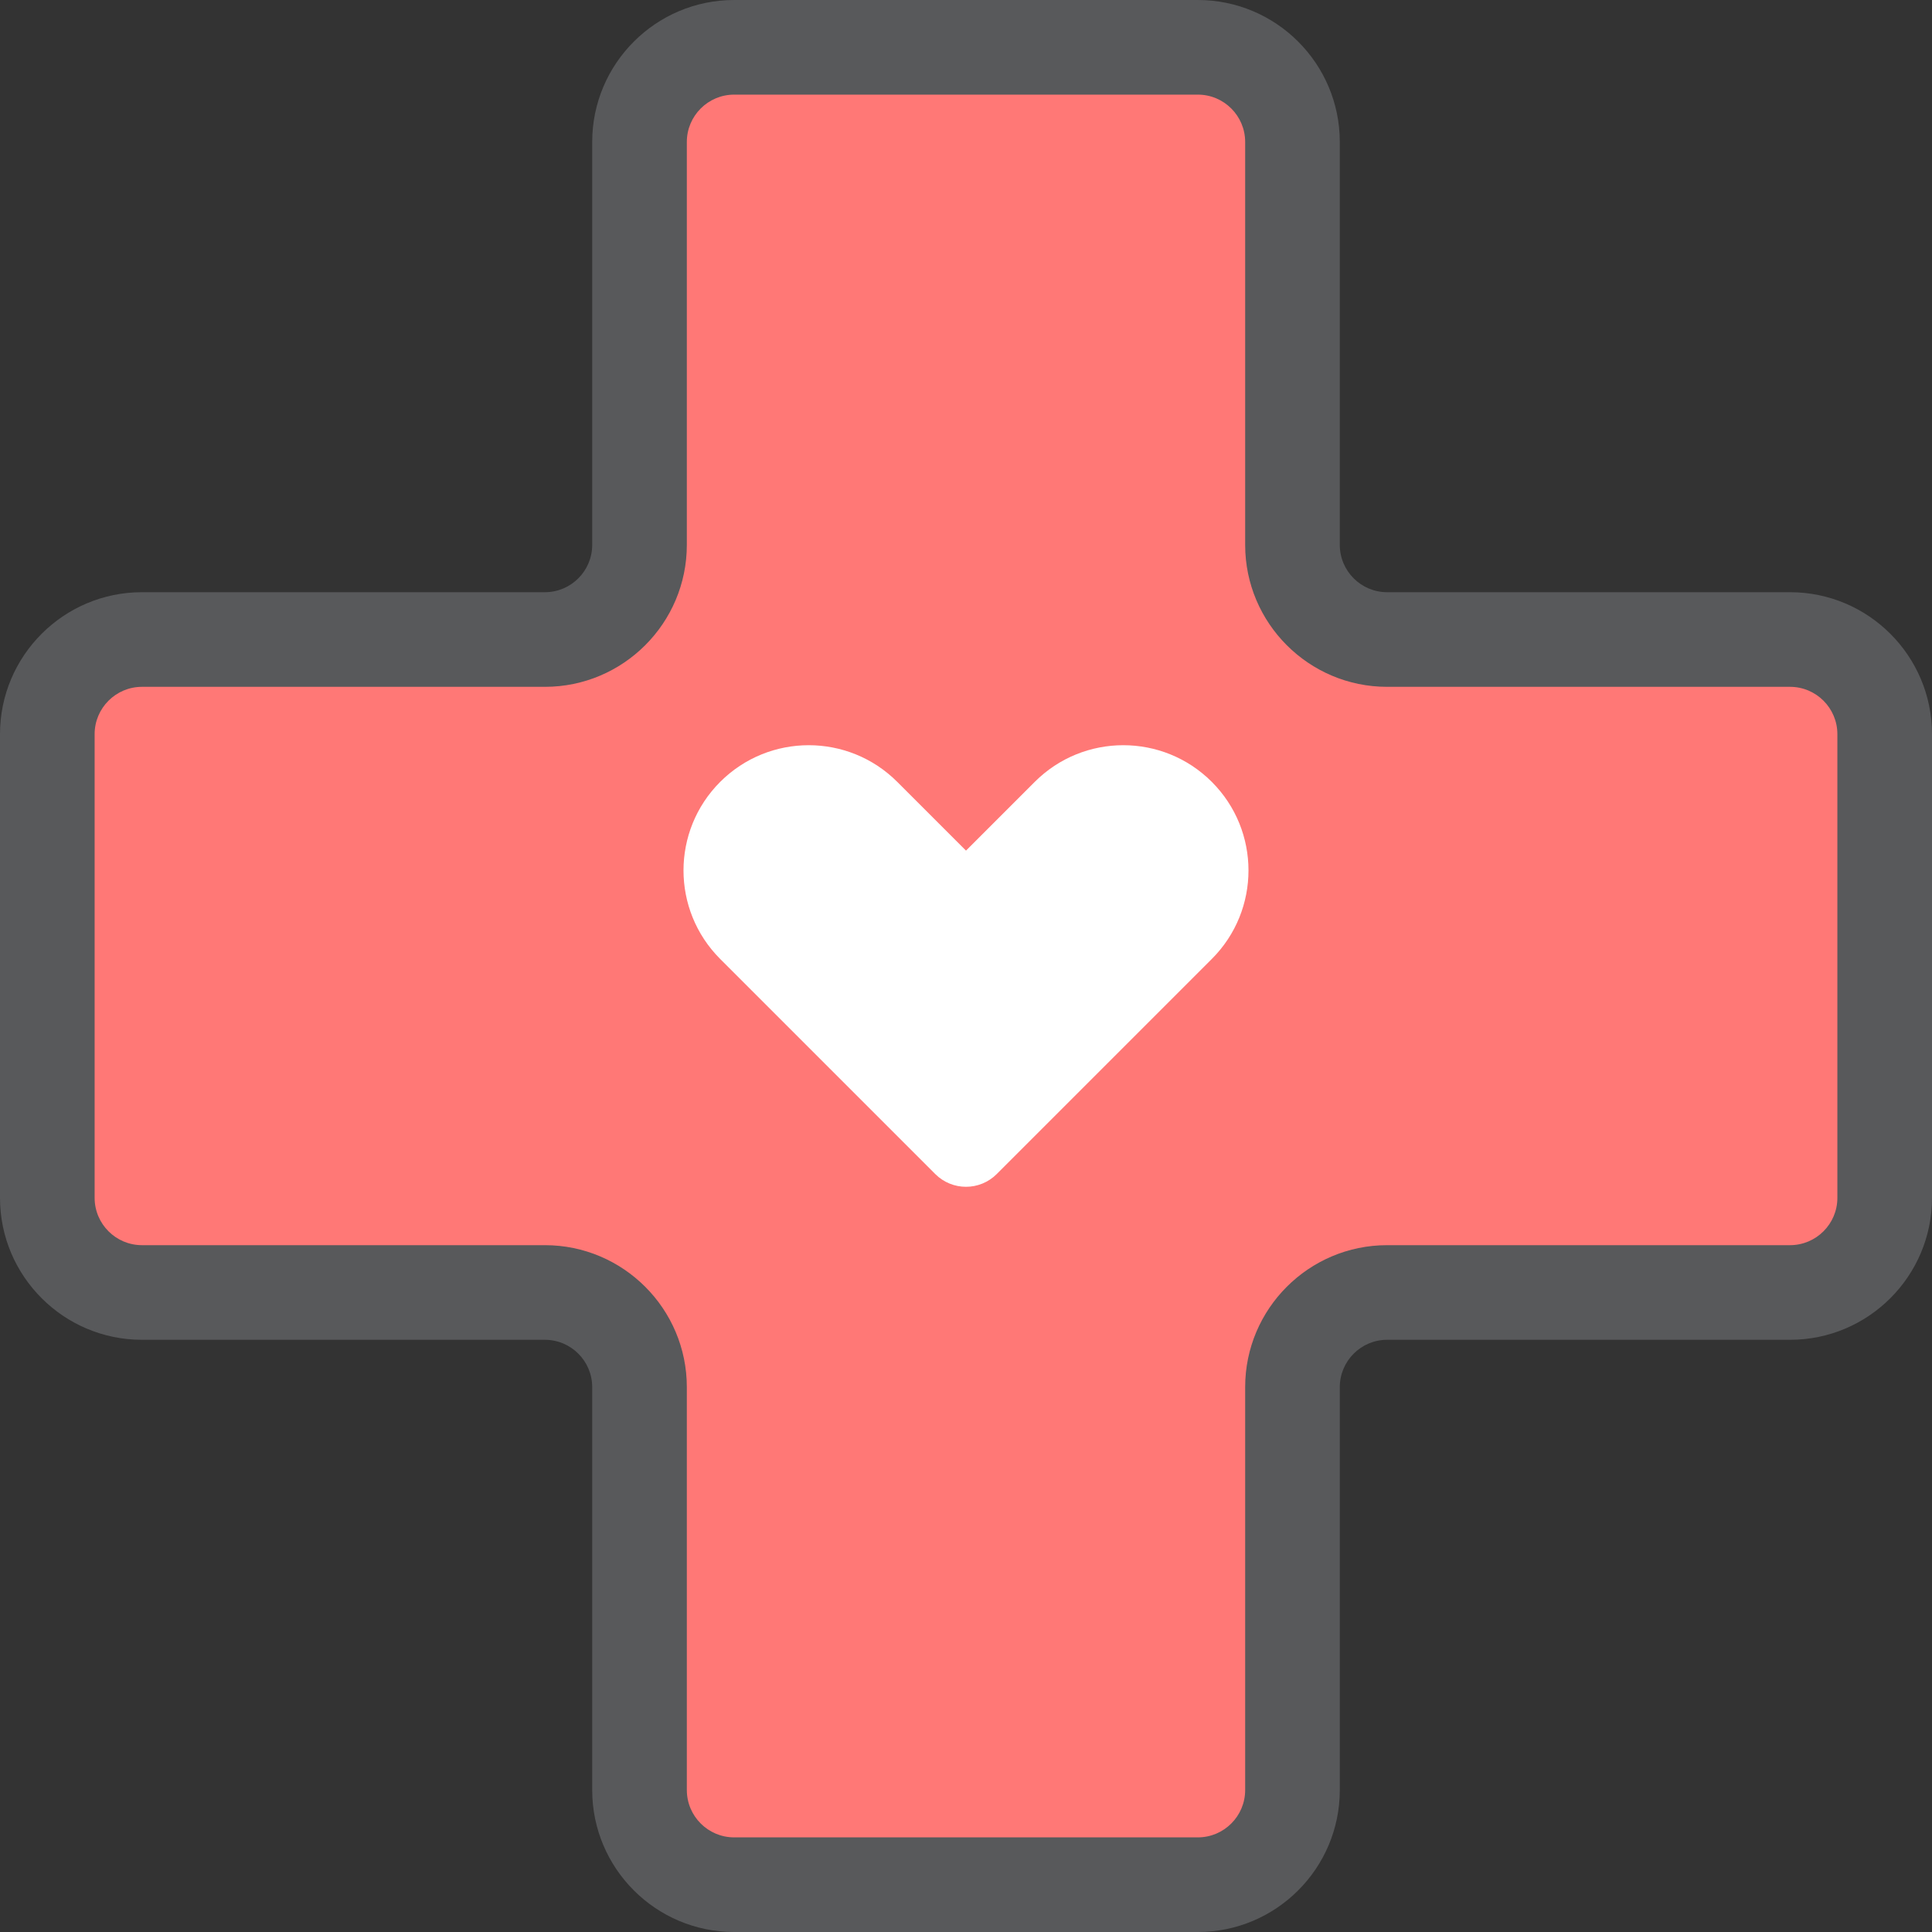 <?xml version="1.0" encoding="iso-8859-1"?>
<!-- Uploaded to: SVG Repo, www.svgrepo.com, Generator: SVG Repo Mixer Tools -->
<svg height="800px" width="800px" version="1.1" id="Layer_1" xmlns="http://www.w3.org/2000/svg" xmlns:xlink="http://www.w3.org/1999/xlink" 
	 viewBox="0 0 512 512" xml:space="preserve">
<rect x="0" y="0" width="512" height="512" fill="#333333" stroke="none"/>
<path style="fill:#FF7876;" d="M474.385,169.479H367.597c-13.849,0-25.077-11.228-25.077-25.077V37.615
	c0-13.849-11.228-25.077-25.077-25.077H194.556c-13.849,0-25.077,11.228-25.077,25.077v106.788
	c0,13.849-11.228,25.077-25.077,25.077H37.615c-13.849,0-25.077,11.228-25.077,25.077v122.889c0,13.849,11.228,25.077,25.077,25.077
	h106.788c13.849,0,25.077,11.228,25.077,25.077v106.788c0,13.849,11.228,25.077,25.077,25.077h122.889
	c13.849,0,25.077-11.228,25.077-25.077V367.597c0-13.849,11.228-25.077,25.077-25.077h106.788c13.849,0,25.077-11.228,25.077-25.077
	V194.556C499.462,180.707,488.234,169.479,474.385,169.479z"/>
<path style="fill:#58595B;" d="M474.385,156.941H367.597c-6.914,0-12.538-5.624-12.538-12.538V37.615
	C355.059,16.873,338.186,0,317.444,0H194.556c-20.742,0-37.615,16.873-37.615,37.615v106.788c0,6.914-5.624,12.538-12.538,12.538
	H37.615C16.873,156.941,0,173.814,0,194.556v122.889c0,20.742,16.873,37.615,37.615,37.615h106.788
	c6.914,0,12.538,5.624,12.538,12.538v106.788c0,20.742,16.873,37.615,37.615,37.615h122.889c20.742,0,37.615-16.873,37.615-37.615
	V367.597c0-6.914,5.624-12.538,12.538-12.538h106.788c20.742,0,37.615-16.873,37.615-37.615V194.556
	C512,173.814,495.125,156.941,474.385,156.941z M486.923,317.444c0,6.914-5.624,12.538-12.538,12.538H367.597
	c-20.742,0-37.615,16.873-37.615,37.615v106.788c0,6.914-5.624,12.538-12.538,12.538H194.556c-6.914,0-12.538-5.624-12.538-12.538
	V367.597c0-20.742-16.873-37.615-37.615-37.615H37.615c-6.914,0-12.538-5.624-12.538-12.538V194.556
	c0-6.914,5.624-12.538,12.538-12.538h106.788c20.742,0,37.615-16.873,37.615-37.615V37.615c0-6.914,5.624-12.538,12.538-12.538
	h122.889c6.914,0,12.538,5.624,12.538,12.538v106.788c0,20.742,16.873,37.615,37.615,37.615h106.788
	c6.914,0,12.538,5.624,12.538,12.538L486.923,317.444L486.923,317.444z"/>
<path style="fill:#FFFFFF;" d="M274.214,207.208L256,225.422l-18.216-18.214c-12.96-12.96-33.97-12.96-46.928,0l0,0
	c-12.96,12.96-12.96,33.97,0,46.928c0.635,0.635,57.569,57.569,57.004,57.004c4.495,4.495,11.783,4.495,16.278,0
	c0.69-0.69,58.077-58.077,57.004-57.004c12.96-12.96,12.96-33.97,0-46.928l0,0C308.184,194.248,287.174,194.248,274.214,207.208z"/>
</svg>